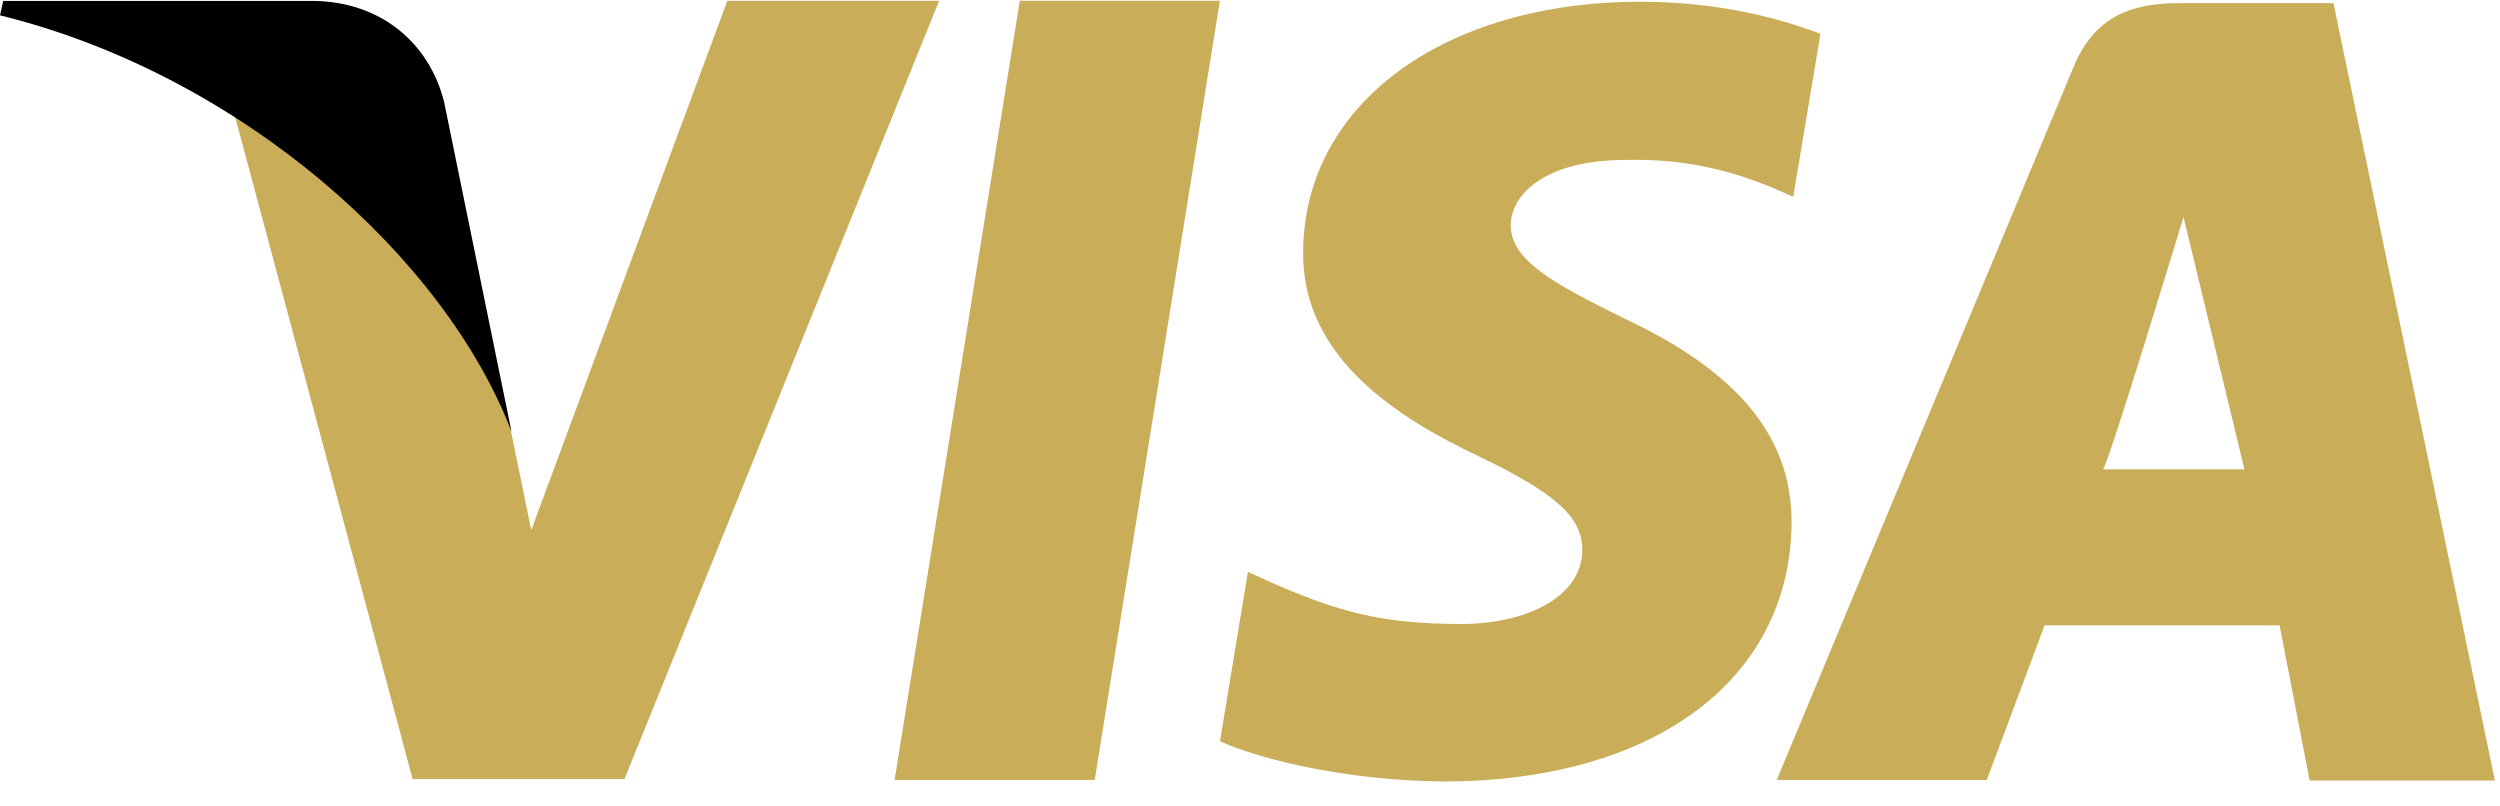 <svg width="62" height="20" fill="none" xmlns="http://www.w3.org/2000/svg"><path d="M25.291.018l-3.105 19.324h4.963L30.253.018H25.29zM40.263 7.89c-1.735-.857-2.798-1.435-2.798-2.311.021-.797.899-1.613 2.86-1.613 1.612-.04 2.797.339 3.697.716l.45.2.675-4.042c-.98-.38-2.535-.797-4.455-.797-4.902 0-8.353 2.549-8.374 6.194-.041 2.69 2.47 4.182 4.35 5.077 1.92.919 2.574 1.514 2.574 2.33-.021 1.253-1.553 1.831-2.982 1.831-1.98 0-3.043-.298-4.658-.996l-.653-.297-.694 4.201c1.166.518 3.31.975 5.536.998 5.209 0 8.598-2.51 8.64-6.394.018-2.131-1.307-3.763-4.168-5.097zM57.87.078h-3.84c-1.183 0-2.082.34-2.594 1.555l-7.373 17.71h5.209l1.434-3.835h5.828l.745 3.85h4.594L57.87.078zm-5.719 11.56c.1.01 2-6.258 2-6.258l1.511 6.259h-3.511zM18.038.019l-4.863 13.129-.53-2.59c-.899-2.987-3.718-6.233-6.864-7.845l4.453 16.61h5.252L23.29.02h-5.252V.018z" fill="#CAAD59"/><path d="M11.01 2.511C10.63 1.038 9.422.044 7.78.023H.08L0 .38c6.008 1.482 11.05 6.04 12.686 10.326L11.01 2.51z" fill="#000"/></svg>